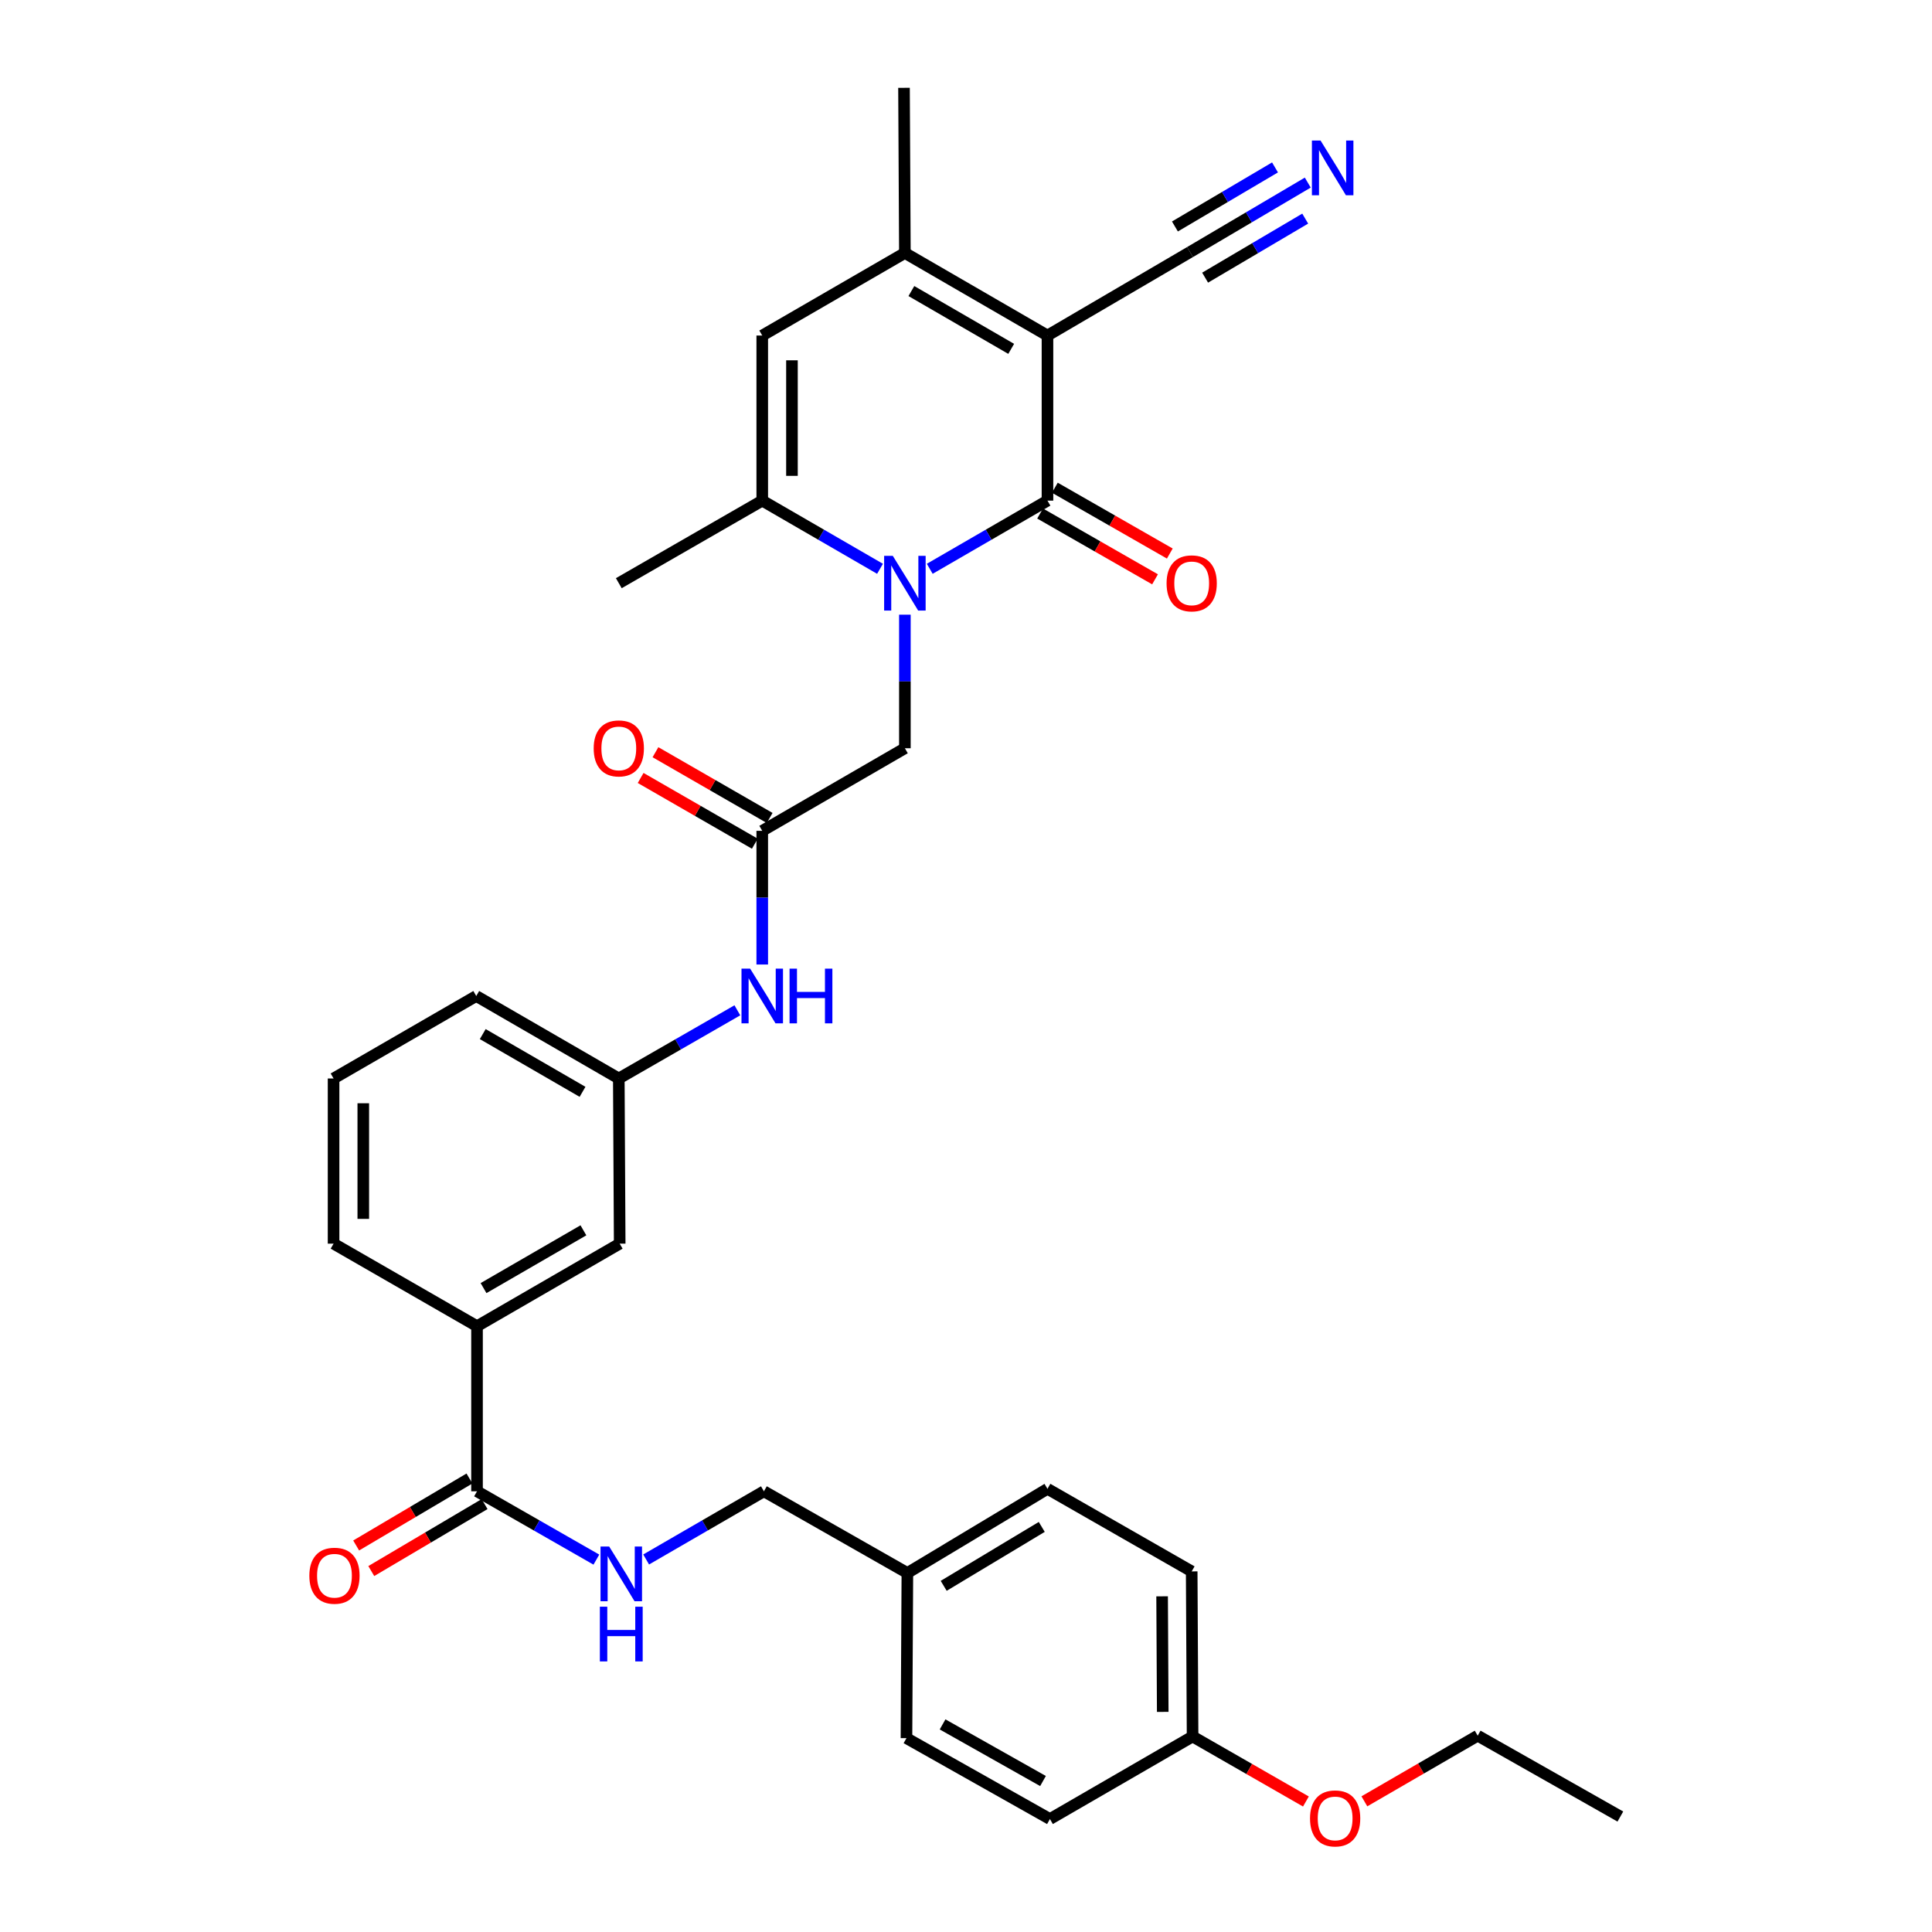 <?xml version='1.0' encoding='iso-8859-1'?>
<svg version='1.1' baseProfile='full'
              xmlns='http://www.w3.org/2000/svg'
                      xmlns:rdkit='http://www.rdkit.org/xml'
                      xmlns:xlink='http://www.w3.org/1999/xlink'
                  xml:space='preserve'
width='1000px' height='1000px' viewBox='0 0 1000 1000'>
<!-- END OF HEADER -->
<rect style='opacity:1.0;fill:#FFFFFF;stroke:none' width='1000' height='1000' x='0' y='0'> </rect>
<path class='bond-0' d='M 542.169,173.674 L 542.169,259.123' style='fill:none;fill-rule:evenodd;stroke:#000000;stroke-width:6px;stroke-linecap:butt;stroke-linejoin:miter;stroke-opacity:1' />
<path class='bond-2' d='M 542.169,173.674 L 468.366,130.929' style='fill:none;fill-rule:evenodd;stroke:#000000;stroke-width:6px;stroke-linecap:butt;stroke-linejoin:miter;stroke-opacity:1' />
<path class='bond-2' d='M 523.39,180.571 L 471.728,150.649' style='fill:none;fill-rule:evenodd;stroke:#000000;stroke-width:6px;stroke-linecap:butt;stroke-linejoin:miter;stroke-opacity:1' />
<path class='bond-5' d='M 542.169,173.674 L 615.955,130.467' style='fill:none;fill-rule:evenodd;stroke:#000000;stroke-width:6px;stroke-linecap:butt;stroke-linejoin:miter;stroke-opacity:1' />
<path class='bond-1' d='M 542.169,259.123 L 511.703,276.764' style='fill:none;fill-rule:evenodd;stroke:#000000;stroke-width:6px;stroke-linecap:butt;stroke-linejoin:miter;stroke-opacity:1' />
<path class='bond-1' d='M 511.703,276.764 L 481.238,294.406' style='fill:none;fill-rule:evenodd;stroke:#0000FF;stroke-width:6px;stroke-linecap:butt;stroke-linejoin:miter;stroke-opacity:1' />
<path class='bond-13' d='M 538.348,265.796 L 568.097,282.828' style='fill:none;fill-rule:evenodd;stroke:#000000;stroke-width:6px;stroke-linecap:butt;stroke-linejoin:miter;stroke-opacity:1' />
<path class='bond-13' d='M 568.097,282.828 L 597.846,299.859' style='fill:none;fill-rule:evenodd;stroke:#FF0000;stroke-width:6px;stroke-linecap:butt;stroke-linejoin:miter;stroke-opacity:1' />
<path class='bond-13' d='M 545.989,252.449 L 575.738,269.481' style='fill:none;fill-rule:evenodd;stroke:#000000;stroke-width:6px;stroke-linecap:butt;stroke-linejoin:miter;stroke-opacity:1' />
<path class='bond-13' d='M 575.738,269.481 L 605.488,286.513' style='fill:none;fill-rule:evenodd;stroke:#FF0000;stroke-width:6px;stroke-linecap:butt;stroke-linejoin:miter;stroke-opacity:1' />
<path class='bond-8' d='M 468.366,318.156 L 468.366,352.723' style='fill:none;fill-rule:evenodd;stroke:#0000FF;stroke-width:6px;stroke-linecap:butt;stroke-linejoin:miter;stroke-opacity:1' />
<path class='bond-8' d='M 468.366,352.723 L 468.366,387.291' style='fill:none;fill-rule:evenodd;stroke:#000000;stroke-width:6px;stroke-linecap:butt;stroke-linejoin:miter;stroke-opacity:1' />
<path class='bond-33' d='M 455.493,294.408 L 425.015,276.766' style='fill:none;fill-rule:evenodd;stroke:#0000FF;stroke-width:6px;stroke-linecap:butt;stroke-linejoin:miter;stroke-opacity:1' />
<path class='bond-33' d='M 425.015,276.766 L 394.537,259.123' style='fill:none;fill-rule:evenodd;stroke:#000000;stroke-width:6px;stroke-linecap:butt;stroke-linejoin:miter;stroke-opacity:1' />
<path class='bond-4' d='M 468.366,130.929 L 394.537,173.674' style='fill:none;fill-rule:evenodd;stroke:#000000;stroke-width:6px;stroke-linecap:butt;stroke-linejoin:miter;stroke-opacity:1' />
<path class='bond-21' d='M 468.366,130.929 L 467.913,45.455' style='fill:none;fill-rule:evenodd;stroke:#000000;stroke-width:6px;stroke-linecap:butt;stroke-linejoin:miter;stroke-opacity:1' />
<path class='bond-3' d='M 394.537,259.123 L 394.537,173.674' style='fill:none;fill-rule:evenodd;stroke:#000000;stroke-width:6px;stroke-linecap:butt;stroke-linejoin:miter;stroke-opacity:1' />
<path class='bond-3' d='M 409.916,246.305 L 409.916,186.492' style='fill:none;fill-rule:evenodd;stroke:#000000;stroke-width:6px;stroke-linecap:butt;stroke-linejoin:miter;stroke-opacity:1' />
<path class='bond-22' d='M 394.537,259.123 L 320.29,301.86' style='fill:none;fill-rule:evenodd;stroke:#000000;stroke-width:6px;stroke-linecap:butt;stroke-linejoin:miter;stroke-opacity:1' />
<path class='bond-9' d='M 615.955,130.467 L 646.427,112.489' style='fill:none;fill-rule:evenodd;stroke:#000000;stroke-width:6px;stroke-linecap:butt;stroke-linejoin:miter;stroke-opacity:1' />
<path class='bond-9' d='M 646.427,112.489 L 676.9,94.511' style='fill:none;fill-rule:evenodd;stroke:#0000FF;stroke-width:6px;stroke-linecap:butt;stroke-linejoin:miter;stroke-opacity:1' />
<path class='bond-9' d='M 623.769,143.713 L 649.671,128.431' style='fill:none;fill-rule:evenodd;stroke:#000000;stroke-width:6px;stroke-linecap:butt;stroke-linejoin:miter;stroke-opacity:1' />
<path class='bond-9' d='M 649.671,128.431 L 675.573,113.15' style='fill:none;fill-rule:evenodd;stroke:#0000FF;stroke-width:6px;stroke-linecap:butt;stroke-linejoin:miter;stroke-opacity:1' />
<path class='bond-9' d='M 608.14,117.222 L 634.042,101.94' style='fill:none;fill-rule:evenodd;stroke:#000000;stroke-width:6px;stroke-linecap:butt;stroke-linejoin:miter;stroke-opacity:1' />
<path class='bond-9' d='M 634.042,101.94 L 659.944,86.658' style='fill:none;fill-rule:evenodd;stroke:#0000FF;stroke-width:6px;stroke-linecap:butt;stroke-linejoin:miter;stroke-opacity:1' />
<path class='bond-6' d='M 246.905,771.891 L 246.905,686.442' style='fill:none;fill-rule:evenodd;stroke:#000000;stroke-width:6px;stroke-linecap:butt;stroke-linejoin:miter;stroke-opacity:1' />
<path class='bond-10' d='M 246.905,771.891 L 277.793,789.573' style='fill:none;fill-rule:evenodd;stroke:#000000;stroke-width:6px;stroke-linecap:butt;stroke-linejoin:miter;stroke-opacity:1' />
<path class='bond-10' d='M 277.793,789.573 L 308.68,807.256' style='fill:none;fill-rule:evenodd;stroke:#0000FF;stroke-width:6px;stroke-linecap:butt;stroke-linejoin:miter;stroke-opacity:1' />
<path class='bond-16' d='M 242.992,765.271 L 213.671,782.604' style='fill:none;fill-rule:evenodd;stroke:#000000;stroke-width:6px;stroke-linecap:butt;stroke-linejoin:miter;stroke-opacity:1' />
<path class='bond-16' d='M 213.671,782.604 L 184.349,799.937' style='fill:none;fill-rule:evenodd;stroke:#FF0000;stroke-width:6px;stroke-linecap:butt;stroke-linejoin:miter;stroke-opacity:1' />
<path class='bond-16' d='M 250.818,778.51 L 221.497,795.843' style='fill:none;fill-rule:evenodd;stroke:#000000;stroke-width:6px;stroke-linecap:butt;stroke-linejoin:miter;stroke-opacity:1' />
<path class='bond-16' d='M 221.497,795.843 L 192.175,813.176' style='fill:none;fill-rule:evenodd;stroke:#FF0000;stroke-width:6px;stroke-linecap:butt;stroke-linejoin:miter;stroke-opacity:1' />
<path class='bond-7' d='M 394.537,430.037 L 468.366,387.291' style='fill:none;fill-rule:evenodd;stroke:#000000;stroke-width:6px;stroke-linecap:butt;stroke-linejoin:miter;stroke-opacity:1' />
<path class='bond-12' d='M 394.537,430.037 L 394.537,464.634' style='fill:none;fill-rule:evenodd;stroke:#000000;stroke-width:6px;stroke-linecap:butt;stroke-linejoin:miter;stroke-opacity:1' />
<path class='bond-12' d='M 394.537,464.634 L 394.537,499.231' style='fill:none;fill-rule:evenodd;stroke:#0000FF;stroke-width:6px;stroke-linecap:butt;stroke-linejoin:miter;stroke-opacity:1' />
<path class='bond-17' d='M 398.374,423.373 L 368.821,406.359' style='fill:none;fill-rule:evenodd;stroke:#000000;stroke-width:6px;stroke-linecap:butt;stroke-linejoin:miter;stroke-opacity:1' />
<path class='bond-17' d='M 368.821,406.359 L 339.268,389.345' style='fill:none;fill-rule:evenodd;stroke:#FF0000;stroke-width:6px;stroke-linecap:butt;stroke-linejoin:miter;stroke-opacity:1' />
<path class='bond-17' d='M 390.7,436.701 L 361.147,419.687' style='fill:none;fill-rule:evenodd;stroke:#000000;stroke-width:6px;stroke-linecap:butt;stroke-linejoin:miter;stroke-opacity:1' />
<path class='bond-17' d='M 361.147,419.687 L 331.595,402.673' style='fill:none;fill-rule:evenodd;stroke:#FF0000;stroke-width:6px;stroke-linecap:butt;stroke-linejoin:miter;stroke-opacity:1' />
<path class='bond-18' d='M 334.444,807.183 L 364.922,789.537' style='fill:none;fill-rule:evenodd;stroke:#0000FF;stroke-width:6px;stroke-linecap:butt;stroke-linejoin:miter;stroke-opacity:1' />
<path class='bond-18' d='M 364.922,789.537 L 395.4,771.891' style='fill:none;fill-rule:evenodd;stroke:#000000;stroke-width:6px;stroke-linecap:butt;stroke-linejoin:miter;stroke-opacity:1' />
<path class='bond-11' d='M 246.905,686.442 L 320.751,643.714' style='fill:none;fill-rule:evenodd;stroke:#000000;stroke-width:6px;stroke-linecap:butt;stroke-linejoin:miter;stroke-opacity:1' />
<path class='bond-11' d='M 250.28,666.721 L 301.972,636.811' style='fill:none;fill-rule:evenodd;stroke:#000000;stroke-width:6px;stroke-linecap:butt;stroke-linejoin:miter;stroke-opacity:1' />
<path class='bond-34' d='M 246.905,686.442 L 172.658,643.714' style='fill:none;fill-rule:evenodd;stroke:#000000;stroke-width:6px;stroke-linecap:butt;stroke-linejoin:miter;stroke-opacity:1' />
<path class='bond-15' d='M 381.656,522.935 L 350.973,540.579' style='fill:none;fill-rule:evenodd;stroke:#0000FF;stroke-width:6px;stroke-linecap:butt;stroke-linejoin:miter;stroke-opacity:1' />
<path class='bond-15' d='M 350.973,540.579 L 320.29,558.222' style='fill:none;fill-rule:evenodd;stroke:#000000;stroke-width:6px;stroke-linecap:butt;stroke-linejoin:miter;stroke-opacity:1' />
<path class='bond-14' d='M 320.751,643.714 L 320.29,558.222' style='fill:none;fill-rule:evenodd;stroke:#000000;stroke-width:6px;stroke-linecap:butt;stroke-linejoin:miter;stroke-opacity:1' />
<path class='bond-30' d='M 320.29,558.222 L 246.504,515.528' style='fill:none;fill-rule:evenodd;stroke:#000000;stroke-width:6px;stroke-linecap:butt;stroke-linejoin:miter;stroke-opacity:1' />
<path class='bond-30' d='M 301.519,565.13 L 249.869,535.244' style='fill:none;fill-rule:evenodd;stroke:#000000;stroke-width:6px;stroke-linecap:butt;stroke-linejoin:miter;stroke-opacity:1' />
<path class='bond-19' d='M 395.4,771.891 L 469.656,814.175' style='fill:none;fill-rule:evenodd;stroke:#000000;stroke-width:6px;stroke-linecap:butt;stroke-linejoin:miter;stroke-opacity:1' />
<path class='bond-23' d='M 469.656,814.175 L 469.186,899.666' style='fill:none;fill-rule:evenodd;stroke:#000000;stroke-width:6px;stroke-linecap:butt;stroke-linejoin:miter;stroke-opacity:1' />
<path class='bond-24' d='M 469.656,814.175 L 542.169,770.609' style='fill:none;fill-rule:evenodd;stroke:#000000;stroke-width:6px;stroke-linecap:butt;stroke-linejoin:miter;stroke-opacity:1' />
<path class='bond-24' d='M 488.453,820.823 L 539.212,790.327' style='fill:none;fill-rule:evenodd;stroke:#000000;stroke-width:6px;stroke-linecap:butt;stroke-linejoin:miter;stroke-opacity:1' />
<path class='bond-20' d='M 617.279,898.803 L 616.817,813.355' style='fill:none;fill-rule:evenodd;stroke:#000000;stroke-width:6px;stroke-linecap:butt;stroke-linejoin:miter;stroke-opacity:1' />
<path class='bond-20' d='M 601.831,886.069 L 601.508,826.255' style='fill:none;fill-rule:evenodd;stroke:#000000;stroke-width:6px;stroke-linecap:butt;stroke-linejoin:miter;stroke-opacity:1' />
<path class='bond-27' d='M 617.279,898.803 L 646.608,915.628' style='fill:none;fill-rule:evenodd;stroke:#000000;stroke-width:6px;stroke-linecap:butt;stroke-linejoin:miter;stroke-opacity:1' />
<path class='bond-27' d='M 646.608,915.628 L 675.938,932.453' style='fill:none;fill-rule:evenodd;stroke:#FF0000;stroke-width:6px;stroke-linecap:butt;stroke-linejoin:miter;stroke-opacity:1' />
<path class='bond-35' d='M 617.279,898.803 L 543.442,941.532' style='fill:none;fill-rule:evenodd;stroke:#000000;stroke-width:6px;stroke-linecap:butt;stroke-linejoin:miter;stroke-opacity:1' />
<path class='bond-26' d='M 469.186,899.666 L 543.442,941.532' style='fill:none;fill-rule:evenodd;stroke:#000000;stroke-width:6px;stroke-linecap:butt;stroke-linejoin:miter;stroke-opacity:1' />
<path class='bond-26' d='M 487.877,892.549 L 539.856,921.855' style='fill:none;fill-rule:evenodd;stroke:#000000;stroke-width:6px;stroke-linecap:butt;stroke-linejoin:miter;stroke-opacity:1' />
<path class='bond-25' d='M 542.169,770.609 L 616.817,813.355' style='fill:none;fill-rule:evenodd;stroke:#000000;stroke-width:6px;stroke-linecap:butt;stroke-linejoin:miter;stroke-opacity:1' />
<path class='bond-31' d='M 706.197,932.364 L 735.524,915.374' style='fill:none;fill-rule:evenodd;stroke:#FF0000;stroke-width:6px;stroke-linecap:butt;stroke-linejoin:miter;stroke-opacity:1' />
<path class='bond-31' d='M 735.524,915.374 L 764.851,898.384' style='fill:none;fill-rule:evenodd;stroke:#000000;stroke-width:6px;stroke-linecap:butt;stroke-linejoin:miter;stroke-opacity:1' />
<path class='bond-28' d='M 172.658,643.714 L 172.658,558.222' style='fill:none;fill-rule:evenodd;stroke:#000000;stroke-width:6px;stroke-linecap:butt;stroke-linejoin:miter;stroke-opacity:1' />
<path class='bond-28' d='M 188.037,630.89 L 188.037,571.046' style='fill:none;fill-rule:evenodd;stroke:#000000;stroke-width:6px;stroke-linecap:butt;stroke-linejoin:miter;stroke-opacity:1' />
<path class='bond-29' d='M 172.658,558.222 L 246.504,515.528' style='fill:none;fill-rule:evenodd;stroke:#000000;stroke-width:6px;stroke-linecap:butt;stroke-linejoin:miter;stroke-opacity:1' />
<path class='bond-32' d='M 764.851,898.384 L 838.696,940.241' style='fill:none;fill-rule:evenodd;stroke:#000000;stroke-width:6px;stroke-linecap:butt;stroke-linejoin:miter;stroke-opacity:1' />
<path  class='atom-2' d='M 462.106 287.7
L 471.386 302.7
Q 472.306 304.18, 473.786 306.86
Q 475.266 309.54, 475.346 309.7
L 475.346 287.7
L 479.106 287.7
L 479.106 316.02
L 475.226 316.02
L 465.266 299.62
Q 464.106 297.7, 462.866 295.5
Q 461.666 293.3, 461.306 292.62
L 461.306 316.02
L 457.626 316.02
L 457.626 287.7
L 462.106 287.7
' fill='#0000FF'/>
<path  class='atom-10' d='M 683.523 72.75
L 692.803 87.75
Q 693.723 89.23, 695.203 91.91
Q 696.683 94.59, 696.763 94.75
L 696.763 72.75
L 700.523 72.75
L 700.523 101.07
L 696.643 101.07
L 686.683 84.67
Q 685.523 82.75, 684.283 80.55
Q 683.083 78.35, 682.723 77.67
L 682.723 101.07
L 679.043 101.07
L 679.043 72.75
L 683.523 72.75
' fill='#0000FF'/>
<path  class='atom-11' d='M 315.311 800.476
L 324.591 815.476
Q 325.511 816.956, 326.991 819.636
Q 328.471 822.316, 328.551 822.476
L 328.551 800.476
L 332.311 800.476
L 332.311 828.796
L 328.431 828.796
L 318.471 812.396
Q 317.311 810.476, 316.071 808.276
Q 314.871 806.076, 314.511 805.396
L 314.511 828.796
L 310.831 828.796
L 310.831 800.476
L 315.311 800.476
' fill='#0000FF'/>
<path  class='atom-11' d='M 310.491 831.628
L 314.331 831.628
L 314.331 843.668
L 328.811 843.668
L 328.811 831.628
L 332.651 831.628
L 332.651 859.948
L 328.811 859.948
L 328.811 846.868
L 314.331 846.868
L 314.331 859.948
L 310.491 859.948
L 310.491 831.628
' fill='#0000FF'/>
<path  class='atom-13' d='M 388.277 501.368
L 397.557 516.368
Q 398.477 517.848, 399.957 520.528
Q 401.437 523.208, 401.517 523.368
L 401.517 501.368
L 405.277 501.368
L 405.277 529.688
L 401.397 529.688
L 391.437 513.288
Q 390.277 511.368, 389.037 509.168
Q 387.837 506.968, 387.477 506.288
L 387.477 529.688
L 383.797 529.688
L 383.797 501.368
L 388.277 501.368
' fill='#0000FF'/>
<path  class='atom-13' d='M 408.677 501.368
L 412.517 501.368
L 412.517 513.408
L 426.997 513.408
L 426.997 501.368
L 430.837 501.368
L 430.837 529.688
L 426.997 529.688
L 426.997 516.608
L 412.517 516.608
L 412.517 529.688
L 408.677 529.688
L 408.677 501.368
' fill='#0000FF'/>
<path  class='atom-14' d='M 603.817 301.94
Q 603.817 295.14, 607.177 291.34
Q 610.537 287.54, 616.817 287.54
Q 623.097 287.54, 626.457 291.34
Q 629.817 295.14, 629.817 301.94
Q 629.817 308.82, 626.417 312.74
Q 623.017 316.62, 616.817 316.62
Q 610.577 316.62, 607.177 312.74
Q 603.817 308.86, 603.817 301.94
M 616.817 313.42
Q 621.137 313.42, 623.457 310.54
Q 625.817 307.62, 625.817 301.94
Q 625.817 296.38, 623.457 293.58
Q 621.137 290.74, 616.817 290.74
Q 612.497 290.74, 610.137 293.54
Q 607.817 296.34, 607.817 301.94
Q 607.817 307.66, 610.137 310.54
Q 612.497 313.42, 616.817 313.42
' fill='#FF0000'/>
<path  class='atom-17' d='M 160.119 815.588
Q 160.119 808.788, 163.479 804.988
Q 166.839 801.188, 173.119 801.188
Q 179.399 801.188, 182.759 804.988
Q 186.119 808.788, 186.119 815.588
Q 186.119 822.468, 182.719 826.388
Q 179.319 830.268, 173.119 830.268
Q 166.879 830.268, 163.479 826.388
Q 160.119 822.508, 160.119 815.588
M 173.119 827.068
Q 177.439 827.068, 179.759 824.188
Q 182.119 821.268, 182.119 815.588
Q 182.119 810.028, 179.759 807.228
Q 177.439 804.388, 173.119 804.388
Q 168.799 804.388, 166.439 807.188
Q 164.119 809.988, 164.119 815.588
Q 164.119 821.308, 166.439 824.188
Q 168.799 827.068, 173.119 827.068
' fill='#FF0000'/>
<path  class='atom-18' d='M 307.29 387.371
Q 307.29 380.571, 310.65 376.771
Q 314.01 372.971, 320.29 372.971
Q 326.57 372.971, 329.93 376.771
Q 333.29 380.571, 333.29 387.371
Q 333.29 394.251, 329.89 398.171
Q 326.49 402.051, 320.29 402.051
Q 314.05 402.051, 310.65 398.171
Q 307.29 394.291, 307.29 387.371
M 320.29 398.851
Q 324.61 398.851, 326.93 395.971
Q 329.29 393.051, 329.29 387.371
Q 329.29 381.811, 326.93 379.011
Q 324.61 376.171, 320.29 376.171
Q 315.97 376.171, 313.61 378.971
Q 311.29 381.771, 311.29 387.371
Q 311.29 393.091, 313.61 395.971
Q 315.97 398.851, 320.29 398.851
' fill='#FF0000'/>
<path  class='atom-28' d='M 678.065 941.21
Q 678.065 934.41, 681.425 930.61
Q 684.785 926.81, 691.065 926.81
Q 697.345 926.81, 700.705 930.61
Q 704.065 934.41, 704.065 941.21
Q 704.065 948.09, 700.665 952.01
Q 697.265 955.89, 691.065 955.89
Q 684.825 955.89, 681.425 952.01
Q 678.065 948.13, 678.065 941.21
M 691.065 952.69
Q 695.385 952.69, 697.705 949.81
Q 700.065 946.89, 700.065 941.21
Q 700.065 935.65, 697.705 932.85
Q 695.385 930.01, 691.065 930.01
Q 686.745 930.01, 684.385 932.81
Q 682.065 935.61, 682.065 941.21
Q 682.065 946.93, 684.385 949.81
Q 686.745 952.69, 691.065 952.69
' fill='#FF0000'/>
</svg>
